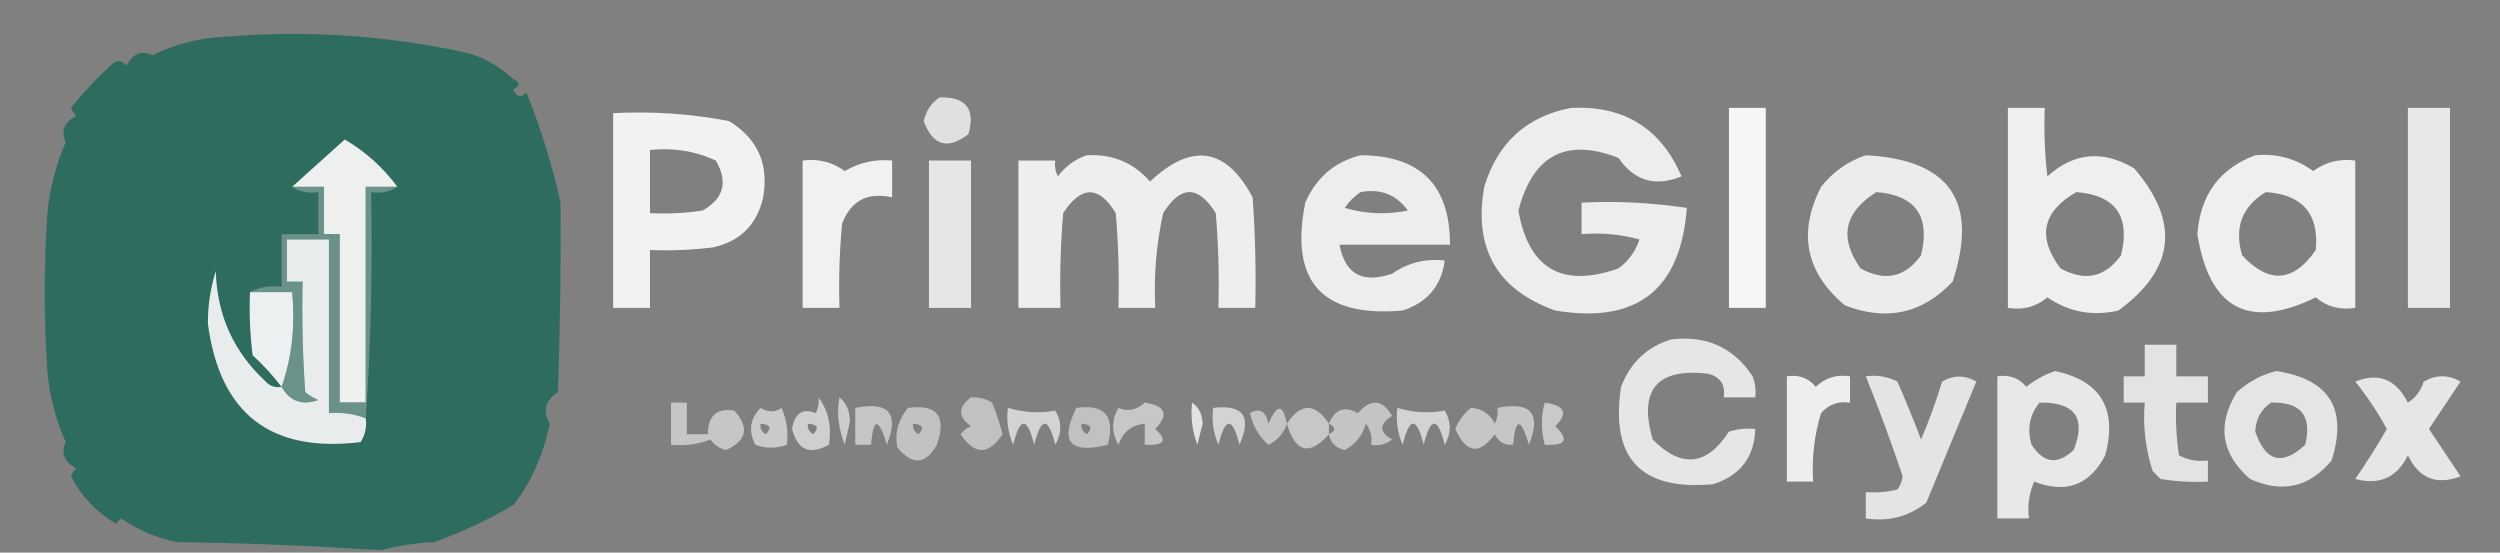 <?xml version="1.0" encoding="UTF-8"?>
<!DOCTYPE svg PUBLIC "-//W3C//DTD SVG 1.1//EN" "http://www.w3.org/Graphics/SVG/1.1/DTD/svg11.dtd">
<svg xmlns="http://www.w3.org/2000/svg" version="1.1" width="475px" height="105px" style="shape-rendering:geometricPrecision; text-rendering:geometricPrecision; image-rendering:optimizeQuality; fill-rule:evenodd; clip-rule:evenodd" xmlns:xlink="http://www.w3.org/1999/xlink">
<rect width="100%" height="100%" fill="#808080" stroke="none"/>
<g><path style="opacity:0.994" fill="#2f6c60" d="M 104.5,80.5 C 103.107,86.725 100.773,91.892 97.5,96C 92.357,98.944 87.357,101.277 82.5,103C 78.975,103.179 75.641,103.679 72.5,104.5C 72.167,104.5 71.833,104.5 71.5,104.5C 59.007,103.669 46.34,103.169 33.5,103C 29.674,102.168 26.174,100.668 23,98.5C 22.667,98.833 22.333,99.167 22,99.5C 18.3,97.301 15.467,94.301 13.5,90.5C 13.709,89.914 14.043,89.414 14.5,89C 12.167,87.757 11.5,86.091 12.5,84C 10.579,79.74 9.412,75.24 9,70.5C 8.333,60.5 8.333,50.5 9,40.5C 9.469,35.791 10.635,31.291 12.5,27C 11.5,24.909 12.167,23.243 14.5,22C 14.043,21.586 13.709,21.086 13.5,20.5C 15.944,17.447 18.61,14.614 21.5,12C 22.449,11.383 23.282,11.549 24,12.5C 25.243,10.167 26.909,9.5 29,10.5C 33.222,8.394 37.722,7.227 42.5,7C 58.09,5.694 73.424,6.694 88.5,10C 91.618,10.74 94.618,12.406 97.5,15C 98.833,15.667 98.833,16.333 97.5,17C 98.253,18.487 99.086,18.654 100,17.5C 102.748,24.326 104.914,31.326 106.5,38.5C 106.594,50.344 106.428,62.344 106,74.5C 103.553,76.162 103.053,78.162 104.5,80.5 Z"/></g>
<g><path style="opacity:0.757" fill="#fefffe" d="M 178.5,18.5 C 183.547,18.376 185.38,20.709 184,25.5C 180.047,28.516 177.214,27.683 175.5,23C 175.957,21.06 176.957,19.56 178.5,18.5 Z"/></g>
<g><path style="opacity:0.852" fill="#fefffe" d="M 298.5,20.5 C 308.536,20.014 315.536,24.348 319.5,33.5C 314.517,35.549 310.517,34.382 307.5,30C 297.58,26.129 291.247,29.462 288.5,40C 290.454,51.104 296.788,54.771 307.5,51C 309.414,49.587 310.747,47.753 311.5,45.5C 307.893,44.511 304.226,44.177 300.5,44.5C 300.5,42.5 300.5,40.5 300.5,38.5C 307.2,38.17 313.866,38.503 320.5,39.5C 319.327,55.094 310.993,61.594 295.5,59C 284.44,55.058 279.94,47.224 282,35.5C 284.558,27.103 290.058,22.103 298.5,20.5 Z"/></g>
<g><path style="opacity:0.926" fill="#fefffe" d="M 328.5,20.5 C 330.833,20.5 333.167,20.5 335.5,20.5C 335.5,33.167 335.5,45.833 335.5,58.5C 333.167,58.5 330.833,58.5 328.5,58.5C 328.5,45.833 328.5,33.167 328.5,20.5 Z"/></g>
<g><path style="opacity:0.875" fill="#fefffe" d="M 381.5,20.5 C 383.833,20.5 386.167,20.5 388.5,20.5C 388.334,24.846 388.501,29.179 389,33.5C 394.071,28.958 399.571,28.458 405.5,32C 414.238,42.155 413.238,51.155 402.5,59C 397.601,60.125 393.101,59.291 389,56.5C 386.894,58.291 384.394,58.958 381.5,58.5C 381.5,45.833 381.5,33.167 381.5,20.5 Z M 394.5,36.5 C 401.969,37.082 404.802,41.082 403,48.5C 399.975,52.702 396.141,53.535 391.5,51C 387.025,45.064 388.025,40.231 394.5,36.5 Z"/></g>
<g><path style="opacity:0.817" fill="#fefffe" d="M 457.5,20.5 C 460.167,20.5 462.833,20.5 465.5,20.5C 465.5,33.167 465.5,45.833 465.5,58.5C 462.833,58.5 460.167,58.5 457.5,58.5C 457.5,45.833 457.5,33.167 457.5,20.5 Z"/></g>
<g><path style="opacity:0.892" fill="#fefffe" d="M 116.5,21.5 C 123.921,21.11 131.254,21.61 138.5,23C 143.942,26.316 146.109,31.149 145,37.5C 143.833,42.667 140.667,45.833 135.5,47C 131.514,47.499 127.514,47.666 123.5,47.5C 123.5,51.167 123.5,54.833 123.5,58.5C 121.167,58.5 118.833,58.5 116.5,58.5C 116.5,46.167 116.5,33.833 116.5,21.5 Z M 123.5,28.5 C 127.911,28.021 132.078,28.688 136,30.5C 138.364,34.546 137.53,37.713 133.5,40C 130.183,40.498 126.85,40.665 123.5,40.5C 123.5,36.5 123.5,32.5 123.5,28.5 Z"/></g>
<g><path style="opacity:1" fill="#eef0f0" d="M 75.5,35.5 C 73.5,35.5 71.5,35.5 69.5,35.5C 69.5,49.167 69.5,62.833 69.5,76.5C 67.833,76.5 66.167,76.5 64.5,76.5C 64.5,65.833 64.5,55.167 64.5,44.5C 63.5,44.5 62.5,44.5 61.5,44.5C 61.5,41.5 61.5,38.5 61.5,35.5C 59.5,35.5 57.5,35.5 55.5,35.5C 58.788,32.551 62.121,29.551 65.5,26.5C 69.488,28.852 72.821,31.852 75.5,35.5 Z"/></g>
<g><path style="opacity:0.867" fill="#fefffe" d="M 206.5,29.5 C 211.38,29.233 215.38,30.9 218.5,34.5C 226.455,27.021 232.955,28.021 238,37.5C 238.5,44.492 238.666,51.492 238.5,58.5C 236.167,58.5 233.833,58.5 231.5,58.5C 231.666,52.491 231.499,46.491 231,40.5C 227.667,35.167 224.333,35.167 221,40.5C 219.696,46.423 219.196,52.423 219.5,58.5C 217.167,58.5 214.833,58.5 212.5,58.5C 212.666,52.491 212.499,46.491 212,40.5C 208.767,35.215 205.434,35.215 202,40.5C 201.501,46.491 201.334,52.491 201.5,58.5C 198.833,58.5 196.167,58.5 193.5,58.5C 193.5,49.167 193.5,39.833 193.5,30.5C 195.833,30.5 198.167,30.5 200.5,30.5C 200.351,31.552 200.517,32.552 201,33.5C 202.5,31.531 204.333,30.198 206.5,29.5 Z"/></g>
<g><path style="opacity:0.856" fill="#fefffe" d="M 258.5,29.5 C 269.853,29.519 275.519,35.186 275.5,46.5C 268.5,46.5 261.5,46.5 254.5,46.5C 255.56,52.095 258.893,53.929 264.5,52C 267.483,49.921 270.817,49.087 274.5,49.5C 273.868,54.305 271.201,57.472 266.5,59C 251.169,60.339 245.003,53.505 248,38.5C 250.103,33.722 253.603,30.722 258.5,29.5 Z M 258.5,36.5 C 262.281,35.789 265.281,36.955 267.5,40C 263.459,40.827 259.459,40.66 255.5,39.5C 256.34,38.265 257.34,37.265 258.5,36.5 Z"/></g>
<g><path style="opacity:0.85" fill="#fefffe" d="M 354.5,29.5 C 370.497,30.325 375.997,38.325 371,53.5C 365.257,59.599 358.423,61.099 350.5,58C 343.06,51.735 341.56,44.235 346,35.5C 348.322,32.605 351.155,30.605 354.5,29.5 Z M 356.5,36.5 C 363.969,37.082 366.802,41.082 365,48.5C 361.975,52.702 358.141,53.535 353.5,51C 349.383,45.17 350.383,40.337 356.5,36.5 Z"/></g>
<g><path style="opacity:0.869" fill="#fefffe" d="M 428.5,29.5 C 432.576,29.121 436.243,30.121 439.5,32.5C 441.868,30.777 444.534,30.11 447.5,30.5C 447.5,39.833 447.5,49.167 447.5,58.5C 444.606,58.958 442.106,58.291 440,56.5C 427.27,62.716 419.77,58.716 417.5,44.5C 418.053,37.008 421.719,32.008 428.5,29.5 Z M 430.5,36.5 C 437.465,36.961 440.632,40.628 440,47.5C 435.748,53.653 431.081,53.986 426,48.5C 424.474,43.239 425.974,39.239 430.5,36.5 Z"/></g>
<g><path style="opacity:0.887" fill="#fefffe" d="M 152.5,30.5 C 155.466,30.11 158.132,30.777 160.5,32.5C 163.276,30.87 166.276,30.203 169.5,30.5C 169.5,32.833 169.5,35.167 169.5,37.5C 164.819,36.456 161.652,38.123 160,42.5C 159.501,47.823 159.334,53.156 159.5,58.5C 157.167,58.5 154.833,58.5 152.5,58.5C 152.5,49.167 152.5,39.833 152.5,30.5 Z"/></g>
<g><path style="opacity:0.803" fill="#fefffe" d="M 176.5,30.5 C 179.167,30.5 181.833,30.5 184.5,30.5C 184.5,39.833 184.5,49.167 184.5,58.5C 181.833,58.5 179.167,58.5 176.5,58.5C 176.5,49.167 176.5,39.833 176.5,30.5 Z"/></g>
<g><path style="opacity:1" fill="#6b928a" d="M 55.5,35.5 C 57.5,35.5 59.5,35.5 61.5,35.5C 61.5,38.5 61.5,41.5 61.5,44.5C 62.5,44.5 63.5,44.5 64.5,44.5C 64.5,55.167 64.5,65.833 64.5,76.5C 66.167,76.5 67.833,76.5 69.5,76.5C 69.5,62.833 69.5,49.167 69.5,35.5C 71.5,35.5 73.5,35.5 75.5,35.5C 74.081,36.451 72.415,36.785 70.5,36.5C 70.8,50.882 70.466,65.215 69.5,79.5C 67.283,78.631 64.95,78.298 62.5,78.5C 62.5,67.5 62.5,56.5 62.5,45.5C 59.833,45.5 57.167,45.5 54.5,45.5C 54.5,48.167 54.5,50.833 54.5,53.5C 55.5,53.5 56.5,53.5 57.5,53.5C 57.334,60.508 57.5,67.508 58,74.5C 58.75,75.126 59.584,75.626 60.5,76C 57.386,77.087 55.053,76.254 53.5,73.5C 55.453,67.926 56.12,61.926 55.5,55.5C 52.833,55.5 50.167,55.5 47.5,55.5C 49.265,54.539 51.265,54.205 53.5,54.5C 53.5,51.167 53.5,47.833 53.5,44.5C 55.833,44.5 58.167,44.5 60.5,44.5C 60.5,41.833 60.5,39.167 60.5,36.5C 58.585,36.785 56.919,36.451 55.5,35.5 Z"/></g>
<g><path style="opacity:1" fill="#e9ecec" d="M 69.5,79.5 C 69.713,81.144 69.38,82.644 68.5,84C 51.421,86.091 41.755,78.591 39.5,61.5C 39.482,58.076 39.982,54.743 41,51.5C 41.226,59.874 44.392,66.874 50.5,72.5C 51.325,73.386 52.325,73.719 53.5,73.5C 55.053,76.254 57.386,77.087 60.5,76C 59.584,75.626 58.75,75.126 58,74.5C 57.5,67.508 57.334,60.508 57.5,53.5C 56.5,53.5 55.5,53.5 54.5,53.5C 54.5,50.833 54.5,48.167 54.5,45.5C 57.167,45.5 59.833,45.5 62.5,45.5C 62.5,56.5 62.5,67.5 62.5,78.5C 64.95,78.298 67.283,78.631 69.5,79.5 Z"/></g>
<g><path style="opacity:1" fill="#edf0f0" d="M 47.5,55.5 C 50.167,55.5 52.833,55.5 55.5,55.5C 56.12,61.926 55.453,67.926 53.5,73.5C 51.873,71.37 50.04,69.37 48,67.5C 47.501,63.514 47.334,59.514 47.5,55.5 Z"/></g>
<g><path style="opacity:0.797" fill="#fefffe" d="M 317.5,64.5 C 324.205,63.67 329.372,66.004 333,71.5C 333.49,72.793 333.657,74.127 333.5,75.5C 331.5,75.5 329.5,75.5 327.5,75.5C 327.863,73.088 326.863,71.588 324.5,71C 314.798,69.891 311.298,74.058 314,83.5C 319.463,89.011 324.296,88.511 328.5,82C 330.134,81.507 331.801,81.34 333.5,81.5C 333.335,86.84 330.668,90.34 325.5,92C 311.764,93.264 305.93,87.098 308,73.5C 309.775,68.888 312.942,65.888 317.5,64.5 Z"/></g>
<g><path style="opacity:0.779" fill="#fefffe" d="M 407.5,65.5 C 409.5,65.5 411.5,65.5 413.5,65.5C 413.5,67.5 413.5,69.5 413.5,71.5C 415.5,71.5 417.5,71.5 419.5,71.5C 419.5,73.167 419.5,74.833 419.5,76.5C 417.5,76.5 415.5,76.5 413.5,76.5C 413.335,79.85 413.502,83.183 414,86.5C 415.699,87.406 417.533,87.739 419.5,87.5C 419.5,88.833 419.5,90.167 419.5,91.5C 416.482,91.665 413.482,91.498 410.5,91C 410,90.5 409.5,90 409,89.5C 407.633,85.3 407.133,80.967 407.5,76.5C 406.167,76.5 404.833,76.5 403.5,76.5C 403.5,74.833 403.5,73.167 403.5,71.5C 404.833,71.5 406.167,71.5 407.5,71.5C 407.5,69.5 407.5,67.5 407.5,65.5 Z"/></g>
<g><path style="opacity:0.813" fill="#fefffe" d="M 390.5,70.5 C 399.171,72.374 402.338,77.707 400,86.5C 397.025,92.192 392.525,93.859 386.5,91.5C 385.526,93.743 385.192,96.076 385.5,98.5C 383.5,98.5 381.5,98.5 379.5,98.5C 379.5,89.5 379.5,80.5 379.5,71.5C 381.766,71.141 383.599,71.808 385,73.5C 386.719,72.131 388.552,71.131 390.5,70.5 Z M 387.5,76.5 C 394.241,76.39 396.408,79.39 394,85.5C 390.949,88.374 388.282,88.041 386,84.5C 385.109,81.502 385.609,78.836 387.5,76.5 Z"/></g>
<g><path style="opacity:0.793" fill="#fefffe" d="M 432.5,70.5 C 442.607,72.044 446.107,77.711 443,87.5C 438.752,92.596 433.585,93.763 427.5,91C 422.008,86.206 421.174,80.706 425,74.5C 427.255,72.501 429.755,71.168 432.5,70.5 Z M 431.5,76.5 C 437.157,76.324 439.324,78.991 438,84.5C 433.616,88.565 430.449,87.732 428.5,82C 428.613,79.601 429.613,77.768 431.5,76.5 Z"/></g>
<g><path style="opacity:0.865" fill="#fefffe" d="M 339.5,71.5 C 341.766,71.141 343.599,71.808 345,73.5C 346.789,71.771 348.956,71.104 351.5,71.5C 351.5,73.167 351.5,74.833 351.5,76.5C 349.278,76.178 347.444,76.845 346,78.5C 344.71,82.731 344.21,87.064 344.5,91.5C 342.833,91.5 341.167,91.5 339.5,91.5C 339.5,84.833 339.5,78.167 339.5,71.5 Z"/></g>
<g><path style="opacity:0.782" fill="#fefffe" d="M 354.5,71.5 C 356.604,71.201 358.604,71.534 360.5,72.5C 362.098,76.126 363.598,79.793 365,83.5C 366.53,79.91 367.864,76.243 369,72.5C 371.139,71.231 373.305,71.231 375.5,72.5C 372.333,80.167 369.167,87.833 366,95.5C 362.673,98.154 358.839,99.154 354.5,98.5C 354.5,96.833 354.5,95.167 354.5,93.5C 356.527,93.662 358.527,93.496 360.5,93C 361.059,92.275 361.392,91.442 361.5,90.5C 359.358,84.072 357.025,77.738 354.5,71.5 Z"/></g>
<g><path style="opacity:0.801" fill="#fefffe" d="M 447.5,72.5 C 451.921,70.726 455.254,72.059 457.5,76.5C 458.974,75.564 459.974,74.23 460.5,72.5C 462.833,71.167 465.167,71.167 467.5,72.5C 465.5,75.5 463.5,78.5 461.5,81.5C 463.5,84.5 465.5,87.5 467.5,90.5C 462.926,92.242 459.593,90.908 457.5,86.5C 455.448,90.734 452.115,92.234 447.5,91C 449.625,87.918 451.625,84.751 453.5,81.5C 451.725,78.262 449.725,75.262 447.5,72.5 Z"/></g>
<g><path style="opacity:0.622" fill="#fefffe" d="M 155.5,75.5 C 157.388,77.988 158.055,80.988 157.5,84.5C 153.854,86.509 151.52,85.509 150.5,81.5C 150.963,78.493 152.463,77.493 155,78.5C 155.483,77.552 155.649,76.552 155.5,75.5 Z M 153.5,80.5 C 155.337,80.639 155.67,81.306 154.5,82.5C 153.702,82.043 153.369,81.376 153.5,80.5 Z"/></g>
<g><path style="opacity:0.597" fill="#fefffe" d="M 159.5,75.5 C 160.765,76.514 161.431,78.014 161.5,80C 161.167,81.5 160.833,83 160.5,84.5C 159.285,81.38 158.951,78.38 159.5,75.5 Z"/></g>
<g><path style="opacity:0.514" fill="#fefffe" d="M 184.5,75.5 C 185.93,75.421 187.264,75.754 188.5,76.5C 189.292,78.465 189.959,80.465 190.5,82.5C 187.833,86.5 185.167,86.5 182.5,82.5C 183.025,81.808 183.692,81.308 184.5,81C 181.982,79.19 181.982,77.357 184.5,75.5 Z"/></g>
<g><path style="opacity:0.004" fill="#173011" d="M 104.5,80.5 C 104.343,79.127 104.51,77.793 105,76.5C 105.765,78.066 105.598,79.399 104.5,80.5 Z"/></g>
<g><path style="opacity:0.553" fill="#fefffe" d="M 127.5,76.5 C 128.5,76.5 129.5,76.5 130.5,76.5C 130.5,78.5 130.5,80.5 130.5,82.5C 131.833,82.5 133.167,82.5 134.5,82.5C 134.495,79 136.162,77.5 139.5,78C 142.411,81.187 141.911,83.687 138,85.5C 136.739,85.241 135.739,84.574 135,83.5C 132.619,84.435 130.119,84.768 127.5,84.5C 127.5,81.833 127.5,79.167 127.5,76.5 Z"/></g>
<g><path style="opacity:0.56" fill="#fefffe" d="M 217.5,76.5 C 221.466,77.084 222.133,78.751 219.5,81.5C 221.924,83.714 221.257,84.714 217.5,84.5C 217.5,83.167 217.5,81.833 217.5,80.5C 215.027,80.736 213.36,82.069 212.5,84.5C 211.167,82.167 211.167,79.833 212.5,77.5C 214.289,78.247 215.956,77.914 217.5,76.5 Z"/></g>
<g><path style="opacity:0.768" fill="#fefffe" d="M 226.5,76.5 C 227.748,77.334 228.415,78.667 228.5,80.5C 228.167,81.833 227.833,83.167 227.5,84.5C 226.52,81.913 226.187,79.247 226.5,76.5 Z"/></g>
<g><path style="opacity:0.533" fill="#fefffe" d="M 252.5,82.5 C 253.833,81.833 253.833,81.167 252.5,80.5C 253.638,77.733 255.472,77.066 258,78.5C 260.457,75.671 262.623,75.838 264.5,79C 262.016,80.606 262.016,82.106 264.5,83.5C 263.311,84.429 261.978,84.762 260.5,84.5C 260.762,83.022 260.429,81.689 259.5,80.5C 258.864,82.795 257.531,84.461 255.5,85.5C 253.787,85.121 252.787,84.121 252.5,82.5 Z"/></g>
<g><path style="opacity:0.577" fill="#fefffe" d="M 293.5,76.5 C 297.334,77.035 298.001,78.535 295.5,81C 298.194,83.552 297.527,84.719 293.5,84.5C 292.768,81.734 292.768,79.067 293.5,76.5 Z"/></g>
<g><path style="opacity:0.583" fill="#fefffe" d="M 144.5,77.5 C 145.94,78.363 147.274,78.363 148.5,77.5C 149.474,79.743 149.808,82.076 149.5,84.5C 147.416,85.248 145.416,85.248 143.5,84.5C 142.167,81.862 142.5,79.529 144.5,77.5 Z M 144.5,80.5 C 146.337,80.639 146.67,81.306 145.5,82.5C 144.702,82.043 144.369,81.376 144.5,80.5 Z"/></g>
<g><path style="opacity:0.546" fill="#fefffe" d="M 162.5,77.5 C 168.885,76.214 170.885,78.547 168.5,84.5C 166.942,79.305 165.942,79.305 165.5,84.5C 164.5,84.5 163.5,84.5 162.5,84.5C 162.5,82.167 162.5,79.833 162.5,77.5 Z"/></g>
<g><path style="opacity:0.521" fill="#fefffe" d="M 172.5,77.5 C 178.067,76.753 179.9,79.087 178,84.5C 175.854,88.319 173.354,88.485 170.5,85C 169.954,82.357 170.62,79.857 172.5,77.5 Z M 173.5,80.5 C 175.337,80.639 175.67,81.306 174.5,82.5C 173.702,82.043 173.369,81.376 173.5,80.5 Z"/></g>
<g><path style="opacity:0.651" fill="#fefffe" d="M 191.5,77.5 C 194.546,78.394 197.546,78.561 200.5,78C 201.769,80.138 201.769,82.305 200.5,84.5C 199.167,79.167 197.833,79.167 196.5,84.5C 195.167,79.167 193.833,79.167 192.5,84.5C 191.526,82.257 191.192,79.924 191.5,77.5 Z"/></g>
<g><path style="opacity:0.51" fill="#fefffe" d="M 204.5,77.5 C 209.906,76.735 211.906,79.069 210.5,84.5C 203.308,86.316 201.308,83.983 204.5,77.5 Z M 205.5,80.5 C 207.337,80.639 207.67,81.306 206.5,82.5C 205.702,82.043 205.369,81.376 205.5,80.5 Z"/></g>
<g><path style="opacity:0.654" fill="#fefffe" d="M 230.5,77.5 C 236.235,76.821 237.902,79.155 235.5,84.5C 234.167,79.167 232.833,79.167 231.5,84.5C 230.526,82.257 230.192,79.924 230.5,77.5 Z"/></g>
<g><path style="opacity:0.537" fill="#fefffe" d="M 244.5,80.5 C 243.937,82.32 242.771,83.653 241,84.5C 239.19,82.933 238.023,80.933 237.5,78.5C 239.325,77.429 240.492,78.096 241,80.5C 242.64,76.722 243.807,76.722 244.5,80.5 Z"/></g>
<g><path style="opacity:0.559" fill="#fefffe" d="M 252.5,80.5 C 252.5,81.167 252.5,81.833 252.5,82.5C 248.804,86.669 246.137,86.002 244.5,80.5C 247.167,76.5 249.833,76.5 252.5,80.5 Z"/></g>
<g><path style="opacity:0.651" fill="#fefffe" d="M 265.5,77.5 C 268.546,78.394 271.546,78.561 274.5,78C 275.769,80.138 275.769,82.305 274.5,84.5C 273.167,79.167 271.833,79.167 270.5,84.5C 269.167,79.167 267.833,79.167 266.5,84.5C 265.526,82.257 265.192,79.924 265.5,77.5 Z"/></g>
<g><path style="opacity:0.553" fill="#fefffe" d="M 279.5,77.5 C 281.582,77.624 283.082,78.624 284,80.5C 284.483,79.552 284.649,78.552 284.5,77.5C 290.885,76.214 292.885,78.547 290.5,84.5C 288.942,79.305 287.942,79.305 287.5,84.5C 285.876,84.64 284.71,83.973 284,82.5C 281.098,86.492 278.598,86.158 276.5,81.5C 277.172,79.841 278.172,78.507 279.5,77.5 Z"/></g>
<g><path style="opacity:0.004" fill="#fefffe" d="M 109.5,78.5 C 110.643,81.976 110.81,85.642 110,89.5C 109.501,85.848 109.335,82.182 109.5,78.5 Z"/></g>
</svg>
